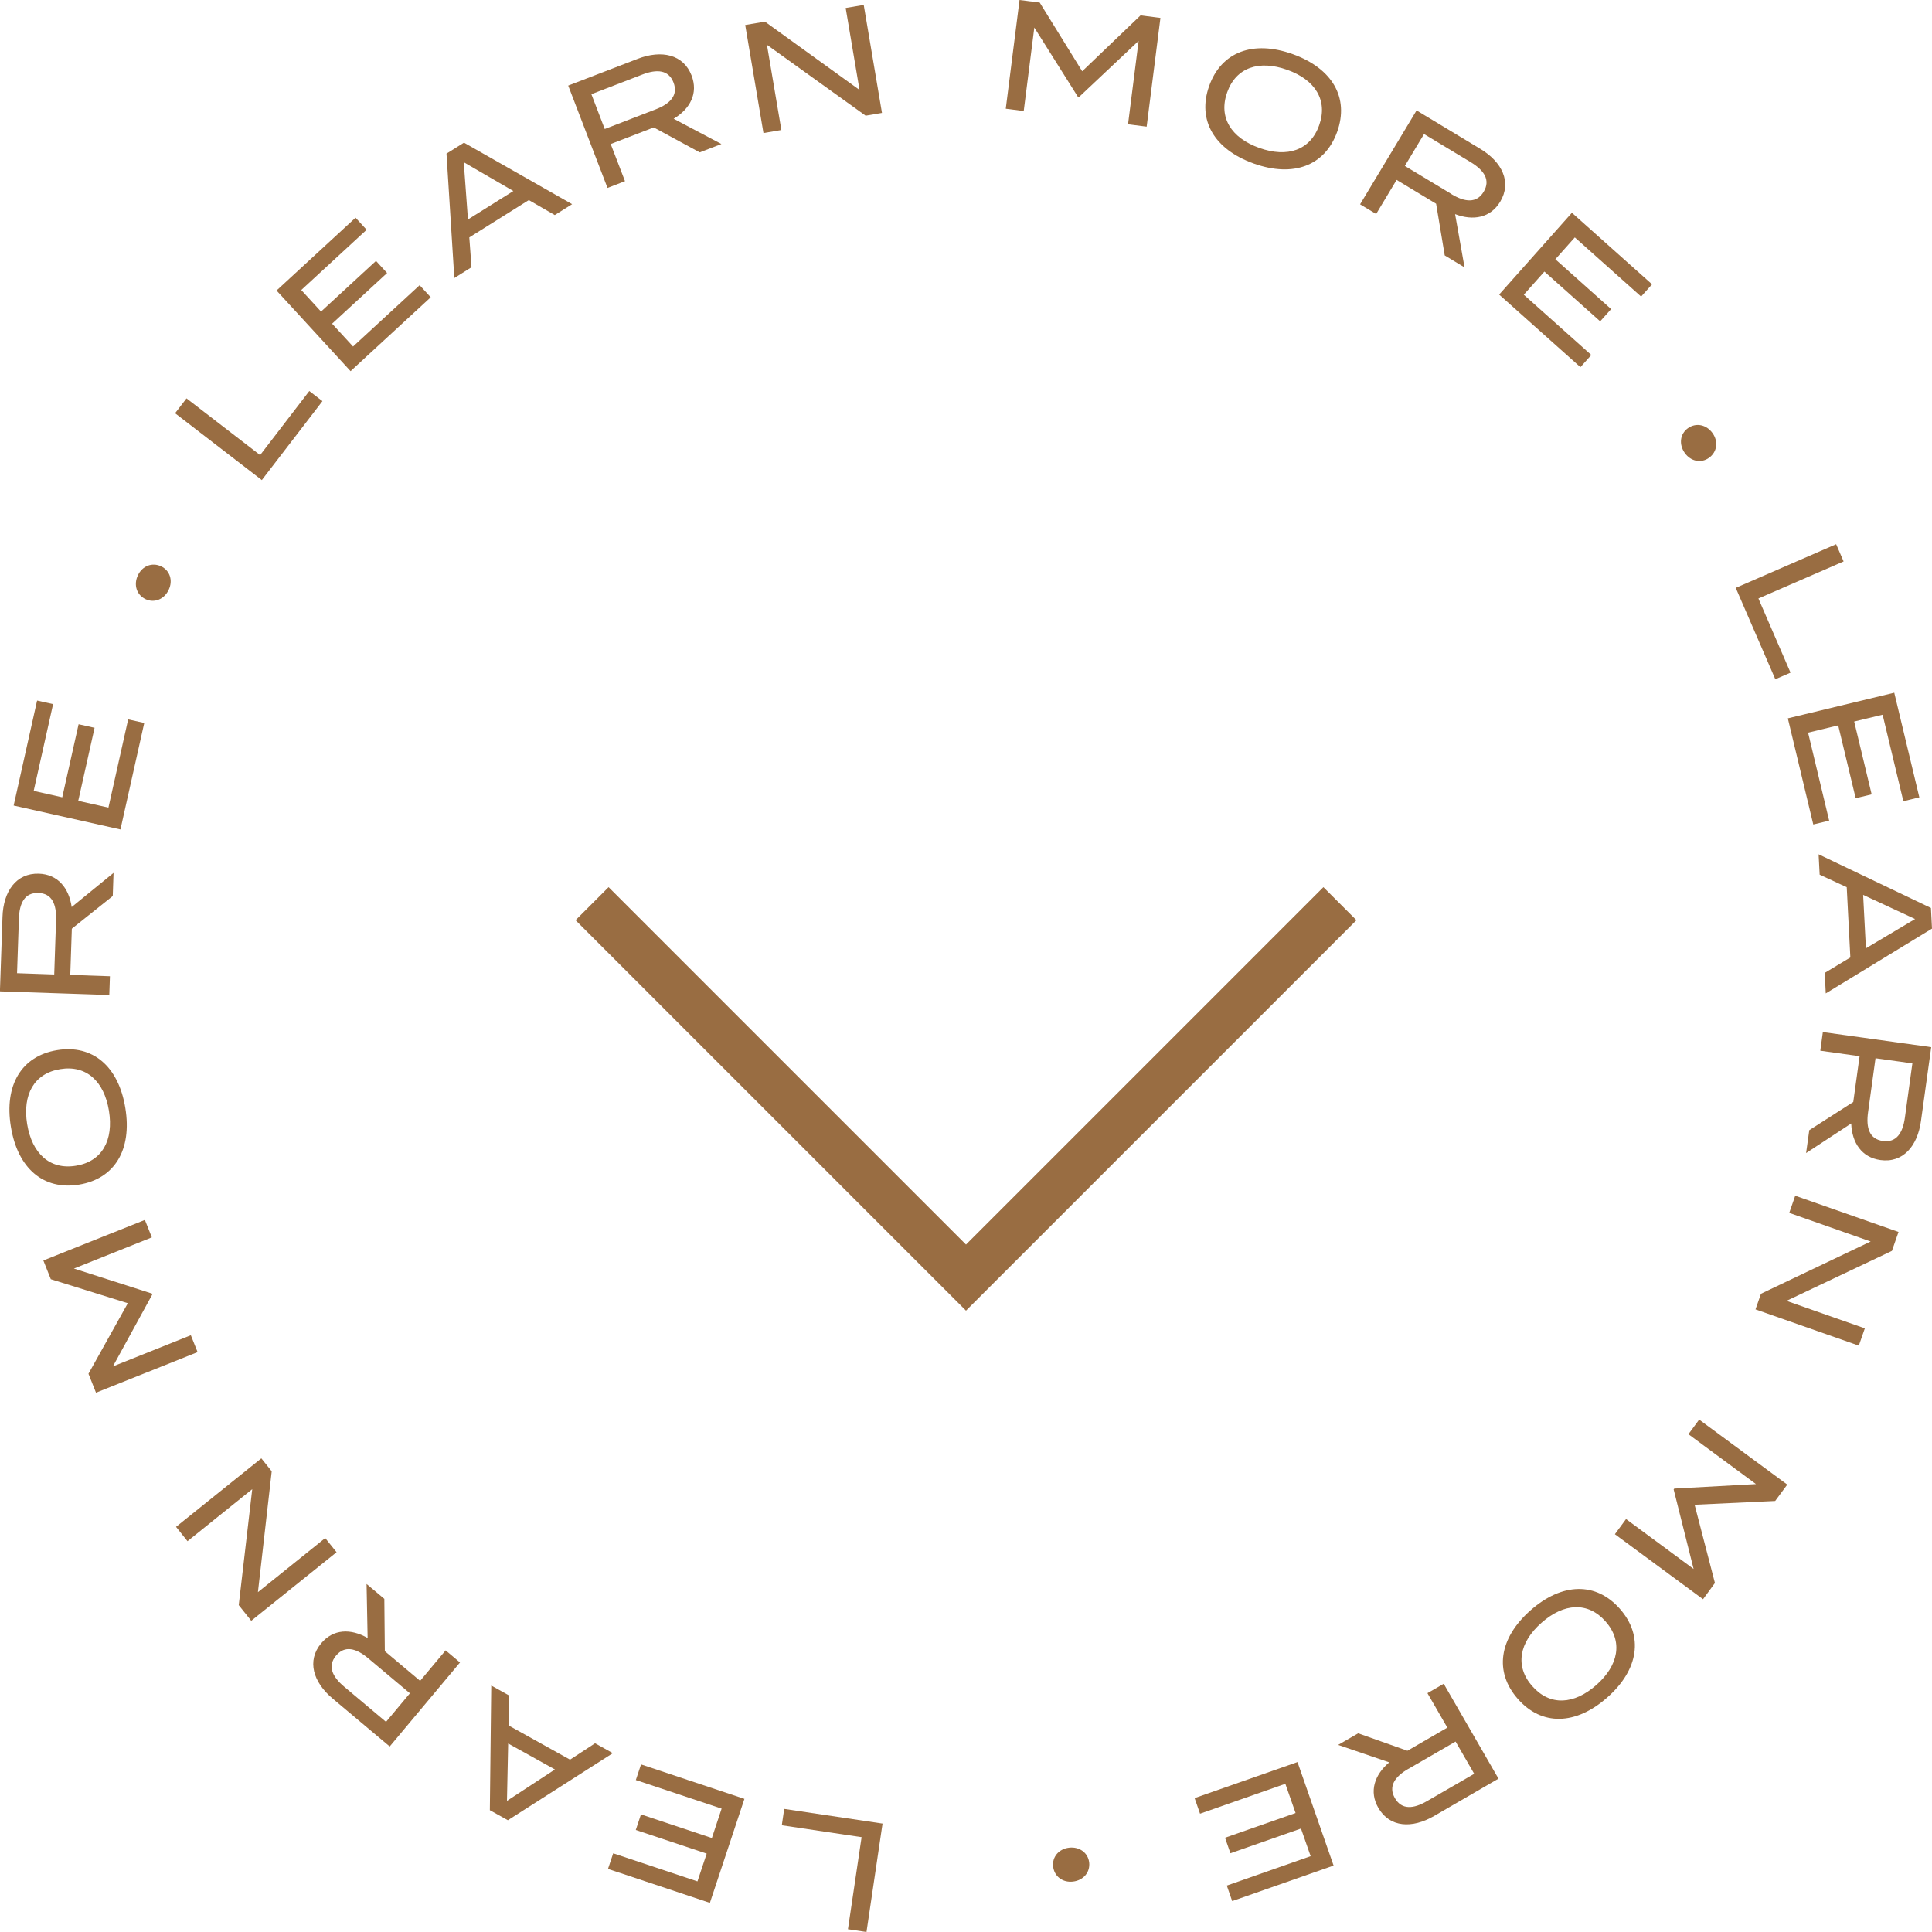<svg width="124" height="124" viewBox="0 0 124 124" fill="none" xmlns="http://www.w3.org/2000/svg">
<g clip-path="url(#clip0_214_1413)">
<path d="M50.177 117.156L50.332 116.1L56.644 117.042L55.613 124L54.423 123.822L55.299 117.914L50.177 117.151V117.156Z" fill="#996D42"/>
<path d="M40.81 114.245L41.143 113.245L47.779 115.456L45.562 122.131L39.023 119.952L39.356 118.951L44.764 120.752L45.357 118.97L40.806 117.453L41.139 116.452L45.69 117.969L46.315 116.082L40.815 114.25L40.81 114.245Z" fill="#996D42"/>
<path d="M32.647 110.746L36.587 112.939L38.193 111.888L39.333 112.523L32.597 116.827L31.439 116.183L31.53 108.182L32.679 108.822L32.647 110.746ZM32.615 111.902L32.538 115.584L35.616 113.569L32.615 111.902Z" fill="#996D42"/>
<path d="M24.667 102.618L24.699 105.976L26.965 107.881L28.602 105.925L29.524 106.702L25.013 112.093L21.352 109.019C20.097 107.968 19.678 106.593 20.613 105.473C21.392 104.541 22.514 104.514 23.595 105.13L23.527 101.663L24.667 102.618ZM23.627 106.428C22.856 105.784 22.131 105.592 21.57 106.259C21.009 106.931 21.324 107.616 22.095 108.26L24.776 110.513L26.309 108.68L23.627 106.428Z" fill="#996D42"/>
<path d="M11.296 97.998L16.773 93.599L17.439 94.43L16.554 102.188L20.873 98.716L21.602 99.625L16.125 104.025L15.323 103.02L16.189 95.577L12.035 98.917L11.3 97.998H11.296Z" fill="#996D42"/>
<path d="M2.777 80.901L9.299 78.297L9.745 79.417L4.743 81.418L9.745 83.022L9.773 83.085L7.246 87.7L12.249 85.699L12.682 86.782L6.161 89.386L5.678 88.171L8.204 83.643L3.261 82.103L2.782 80.897L2.777 80.901Z" fill="#996D42"/>
<path d="M5.076 76.031C2.786 76.406 1.131 74.985 0.698 72.317C0.26 69.648 1.377 67.775 3.667 67.4C5.956 67.026 7.611 68.447 8.044 71.115C8.482 73.783 7.365 75.656 5.076 76.031ZM3.863 68.62C2.18 68.894 1.437 70.261 1.742 72.147C2.052 74.03 3.192 75.099 4.875 74.82C6.558 74.546 7.301 73.18 6.991 71.284C6.681 69.402 5.545 68.342 3.863 68.62Z" fill="#996D42"/>
<path d="M7.233 57.513L4.61 59.606L4.51 62.571L7.055 62.658L7.014 63.864L-0.005 63.627L0.16 58.843C0.214 57.207 1.04 56.028 2.494 56.074C3.708 56.115 4.419 56.983 4.601 58.217L7.287 56.024L7.237 57.509L7.233 57.513ZM3.598 59.039C3.63 58.034 3.334 57.34 2.463 57.312C1.592 57.28 1.245 57.956 1.213 58.957L1.094 62.461L3.48 62.544L3.598 59.039Z" fill="#996D42"/>
<path d="M8.231 46.173L9.258 46.402L7.73 53.237L0.876 51.702L2.381 44.963L3.407 45.191L2.162 50.761L3.995 51.172L5.044 46.484L6.07 46.712L5.021 51.4L6.959 51.834L8.227 46.164L8.231 46.173Z" fill="#996D42"/>
<path d="M9.344 38.456C8.765 38.182 8.56 37.529 8.852 36.921C9.134 36.323 9.764 36.076 10.343 36.35C10.904 36.615 11.114 37.259 10.826 37.858C10.539 38.466 9.905 38.721 9.344 38.456Z" fill="#996D42"/>
<path d="M19.851 25.097L20.695 25.746L16.805 30.813L11.237 26.523L11.971 25.568L16.695 29.209L19.851 25.097Z" fill="#996D42"/>
<path d="M26.933 18.303L27.645 19.08L22.501 23.822L17.749 18.646L22.82 13.972L23.531 14.748L19.336 18.614L20.604 19.998L24.133 16.745L24.845 17.522L21.315 20.775L22.66 22.241L26.929 18.308L26.933 18.303Z" fill="#996D42"/>
<path d="M33.938 12.843L30.121 15.237L30.262 17.152L29.159 17.846L28.657 9.86L29.779 9.156L36.72 13.104L35.607 13.803L33.943 12.843H33.938ZM32.944 12.258L29.765 10.412L30.034 14.086L32.944 12.263V12.258Z" fill="#996D42"/>
<path d="M44.906 9.777L41.96 8.178L39.196 9.243L40.113 11.628L38.991 12.062L36.469 5.492L40.929 3.774C42.457 3.185 43.861 3.486 44.386 4.843C44.824 5.981 44.304 6.977 43.236 7.621L46.301 9.243L44.915 9.777H44.906ZM42.083 7.018C43.018 6.657 43.542 6.109 43.227 5.295C42.913 4.478 42.16 4.423 41.225 4.784L37.956 6.045L38.813 8.279L42.083 7.018Z" fill="#996D42"/>
<path d="M55.435 0.311L56.607 7.246L55.559 7.424L49.224 2.874L50.15 8.343L49.001 8.539L47.829 1.604L49.096 1.389L55.166 5.771L54.277 0.512L55.435 0.315V0.311Z" fill="#996D42"/>
<path d="M74.479 1.151L73.595 8.128L72.4 7.977L73.079 2.623L69.253 6.227L69.185 6.218L66.385 1.768L65.705 7.123L64.552 6.977L65.436 0L66.731 0.164L69.458 4.573L73.203 0.987L74.484 1.151H74.479Z" fill="#996D42"/>
<path d="M77.608 5.515C78.388 3.326 80.426 2.563 82.966 3.472C85.506 4.382 86.605 6.264 85.825 8.452C85.046 10.641 83.007 11.404 80.467 10.495C77.927 9.586 76.828 7.703 77.608 5.515ZM84.667 8.037C85.242 6.428 84.407 5.117 82.61 4.478C80.814 3.838 79.332 4.322 78.761 5.93C78.191 7.539 79.021 8.85 80.827 9.494C82.624 10.134 84.097 9.65 84.667 8.037Z" fill="#996D42"/>
<path d="M92.725 16.389L92.173 13.076L89.638 11.546L88.325 13.734L87.294 13.113L90.919 7.086L95.01 9.554C96.41 10.399 97.039 11.692 96.287 12.944C95.662 13.985 94.554 14.186 93.391 13.743L93.998 17.161L92.725 16.393V16.389ZM93.163 12.464C94.02 12.98 94.773 13.058 95.224 12.309C95.676 11.559 95.256 10.933 94.399 10.412L91.398 8.603L90.167 10.65L93.168 12.459L93.163 12.464Z" fill="#996D42"/>
<path d="M102.138 22.78L101.435 23.566L96.218 18.906L100.888 13.656L106.032 18.248L105.33 19.034L101.075 15.237L99.826 16.64L103.406 19.838L102.703 20.624L99.123 17.43L97.801 18.915L102.129 22.78H102.138Z" fill="#996D42"/>
<path d="M108.331 27.486C108.851 27.112 109.521 27.249 109.913 27.797C110.301 28.336 110.21 29.008 109.69 29.383C109.183 29.748 108.522 29.616 108.135 29.076C107.742 28.528 107.824 27.852 108.331 27.486Z" fill="#996D42"/>
<path d="M114.92 43.172L113.944 43.596L111.404 37.73L117.848 34.929L118.327 36.035L112.859 38.411L114.92 43.172Z" fill="#996D42"/>
<path d="M117.406 52.67L116.38 52.917L114.747 46.105L121.578 44.46L123.188 51.176L122.162 51.423L120.831 45.872L119.006 46.31L120.128 50.984L119.102 51.231L117.98 46.557L116.047 47.023L117.401 52.675L117.406 52.67Z" fill="#996D42"/>
<path d="M118.76 61.452L118.528 56.942L116.79 56.138L116.722 54.831L123.932 58.276L124 59.601L117.182 63.759L117.114 62.443L118.76 61.452ZM119.754 60.867L122.915 58.985L119.581 57.436L119.759 60.867H119.754Z" fill="#996D42"/>
<path d="M116.124 72.536L118.947 70.727L119.353 67.789L116.831 67.437L116.995 66.24L123.95 67.209L123.293 71.947C123.07 73.569 122.13 74.656 120.689 74.455C119.485 74.286 118.865 73.349 118.815 72.106L115.919 74.007L116.124 72.536ZM119.896 71.394C119.759 72.39 119.982 73.112 120.849 73.23C121.715 73.349 122.126 72.719 122.262 71.723L122.741 68.25L120.375 67.921L119.896 71.394Z" fill="#996D42"/>
<path d="M119.303 86.366L112.672 84.04L113.023 83.035L120.064 79.682L114.838 77.845L115.221 76.744L121.852 79.069L121.428 80.285L114.66 83.492L119.69 85.256L119.303 86.366Z" fill="#996D42"/>
<path d="M109.302 102.64L103.647 98.469L104.363 97.496L108.7 100.699L107.419 95.595L107.46 95.54L112.704 95.252L108.367 92.05L109.056 91.113L114.711 95.284L113.935 96.335L108.764 96.577L110.068 101.599L109.302 102.645V102.64Z" fill="#996D42"/>
<path d="M103.971 103.262C105.503 105.003 105.179 107.164 103.155 108.95C101.13 110.736 98.95 110.782 97.418 109.041C95.885 107.301 96.209 105.14 98.234 103.353C100.259 101.567 102.439 101.521 103.971 103.262ZM98.348 108.224C99.475 109.507 101.025 109.412 102.452 108.15C103.884 106.889 104.181 105.354 103.05 104.07C101.919 102.787 100.373 102.883 98.936 104.153C97.504 105.414 97.217 106.944 98.344 108.224H98.348Z" fill="#996D42"/>
<path d="M87.171 111.248L90.331 112.368L92.894 110.883L91.617 108.671L92.661 108.068L96.177 114.159L92.046 116.553C90.632 117.375 89.196 117.297 88.466 116.036C87.859 114.986 88.215 113.916 89.164 113.112L85.885 111.993L87.171 111.248ZM90.39 113.528C89.524 114.031 89.091 114.652 89.528 115.41C89.966 116.169 90.719 116.105 91.585 115.602L94.618 113.848L93.423 111.778L90.39 113.533V113.528Z" fill="#996D42"/>
<path d="M77.019 116.402L76.673 115.406L83.276 113.094L85.593 119.737L79.085 122.017L78.739 121.021L84.12 119.134L83.5 117.361L78.971 118.947L78.625 117.951L83.153 116.365L82.496 114.488L77.024 116.407L77.019 116.402Z" fill="#996D42"/>
<path d="M69.905 119.532C69.978 120.171 69.531 120.688 68.866 120.765C68.209 120.843 67.666 120.436 67.593 119.801C67.52 119.184 67.958 118.668 68.615 118.59C69.281 118.513 69.832 118.915 69.905 119.536V119.532Z" fill="#996D42"/>
</g>
<path d="M38 58L62 82L86 58" stroke="#996D42" stroke-width="3"/>
<defs>
<clipPath id="clip0_214_1413">
<rect width="124" height="124" fill="white"/>
</clipPath>
</defs>
</svg>
